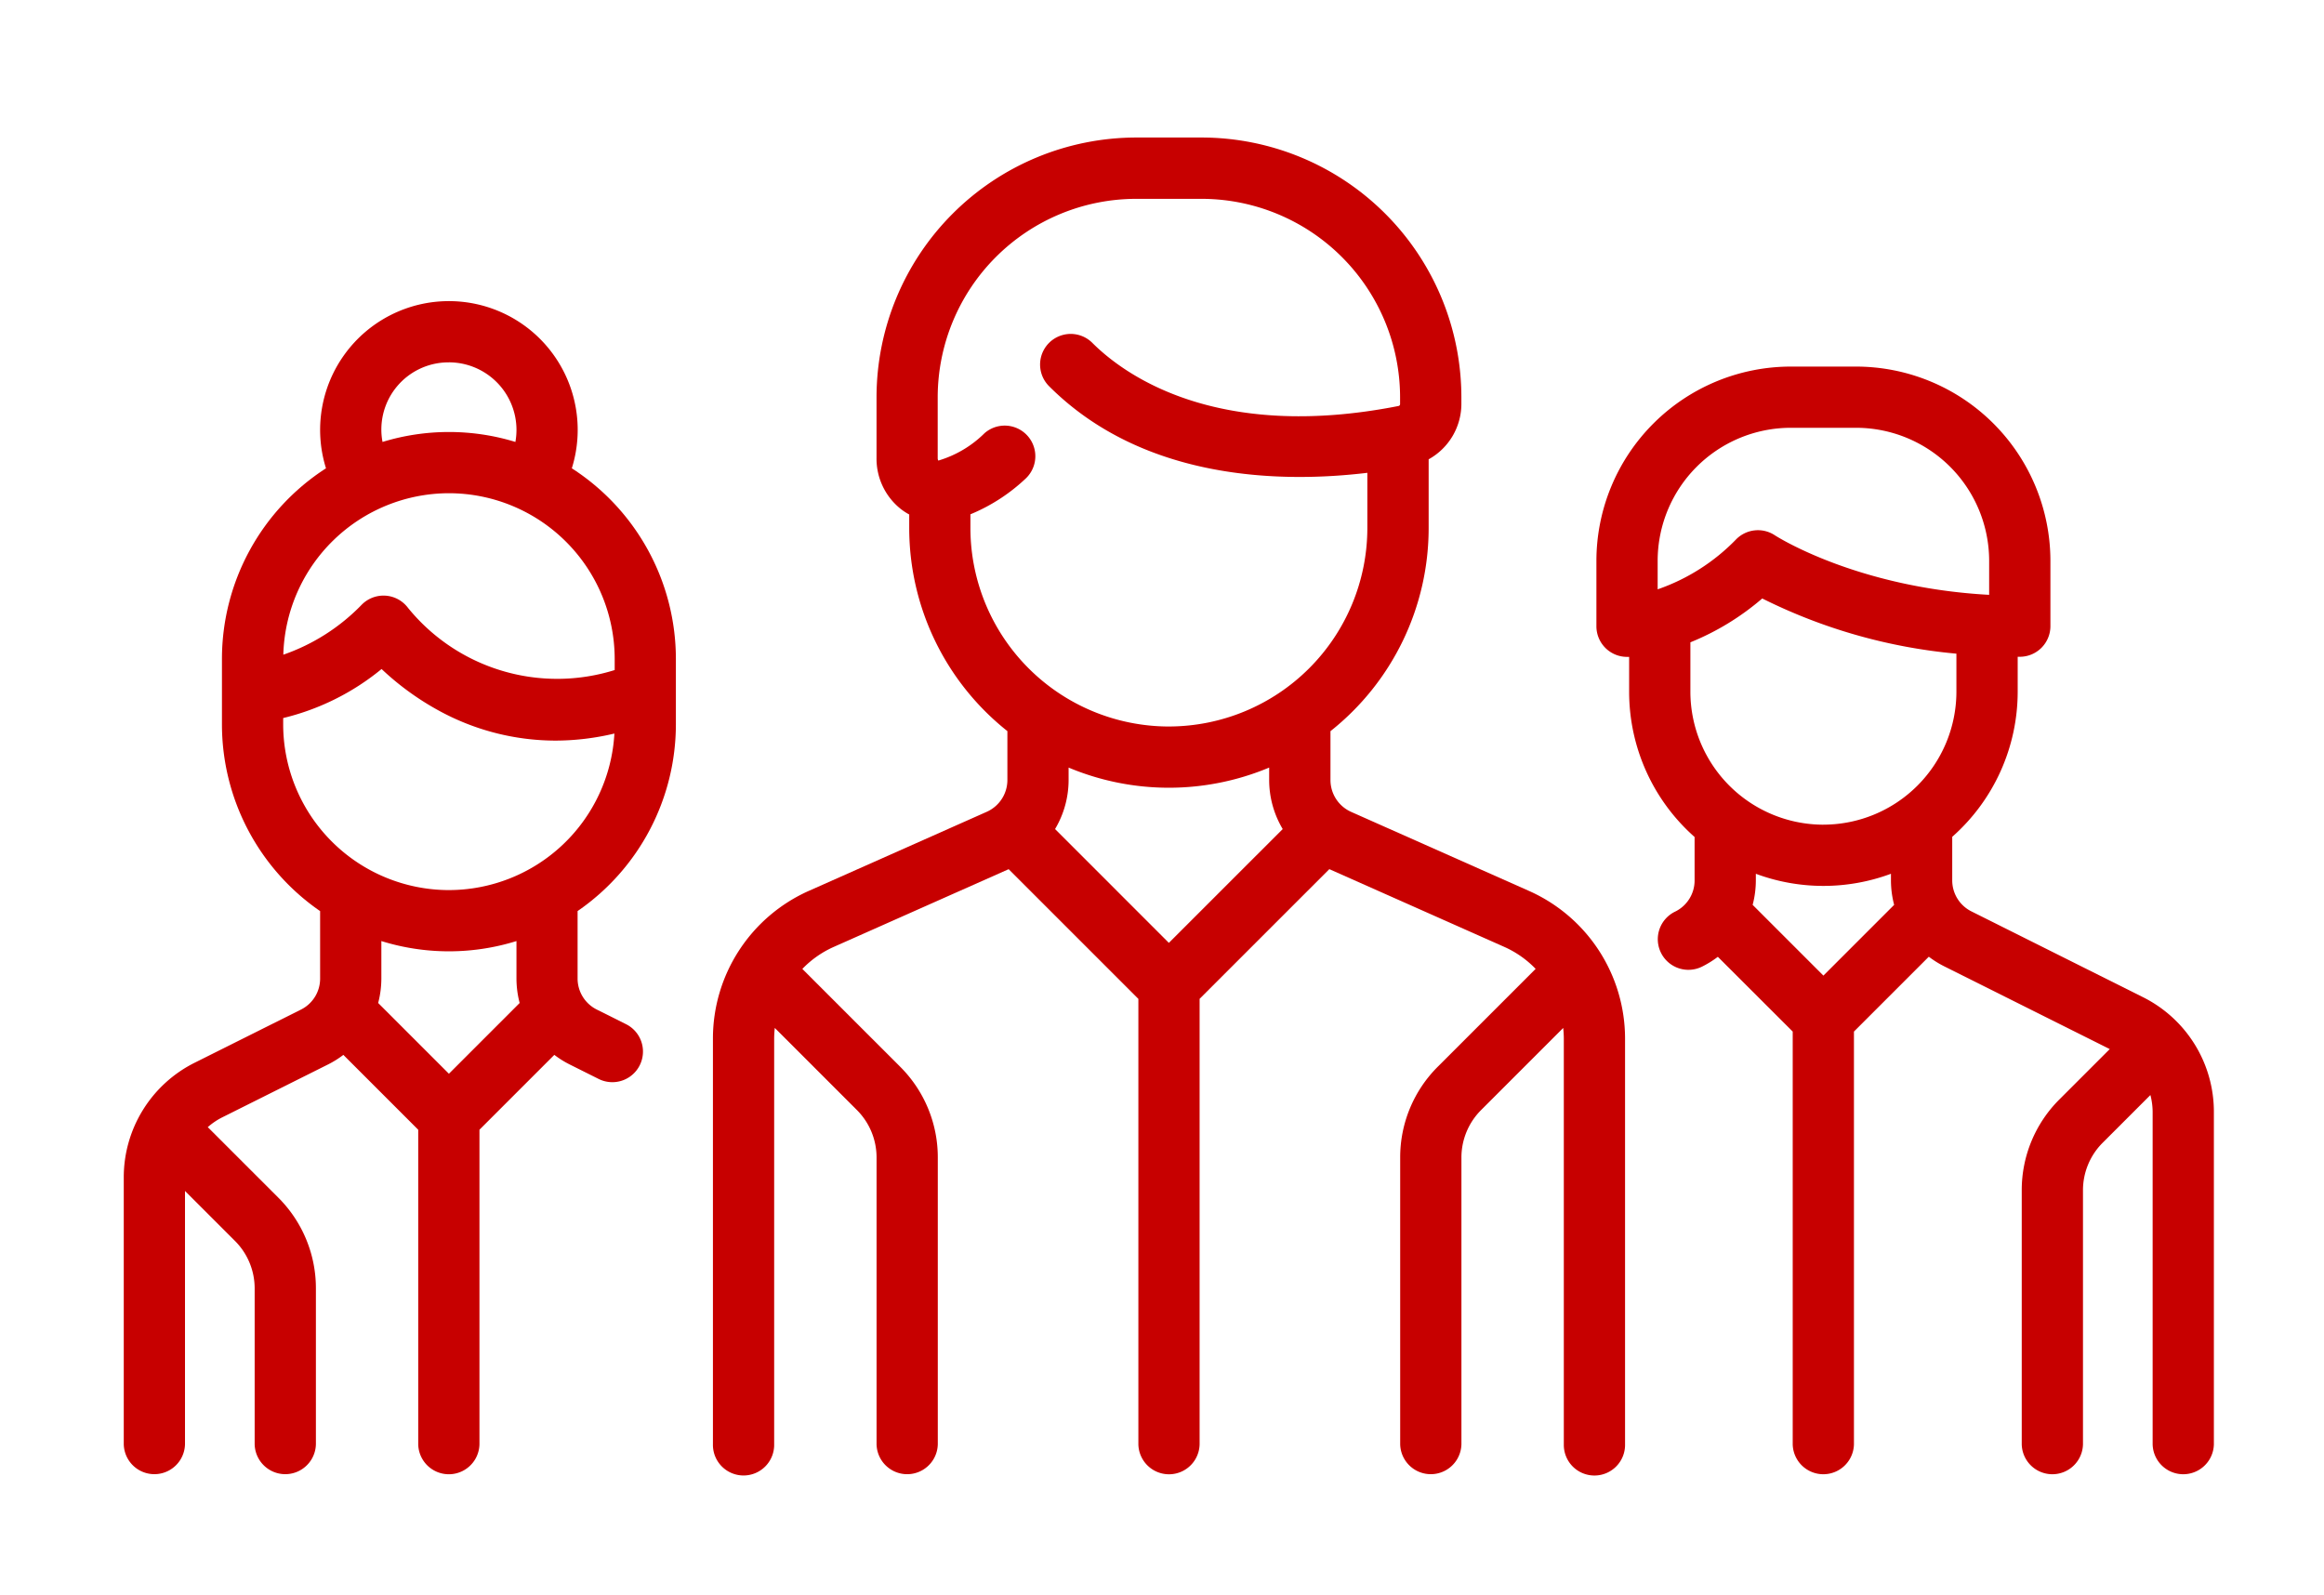 <svg xmlns="http://www.w3.org/2000/svg" width="169" height="116" viewBox="0 0 169 116">
  <g id="back04" transform="translate(-354 -6666)">
    <rect id="長方形_222" data-name="長方形 222" width="169" height="116" transform="translate(354 6666)" fill="none"/>
    <g id="group_4_" data-name="group (4)" transform="translate(363 6583.816)">
      <g id="グループ_484" data-name="グループ 484" transform="translate(42.837 92.184)">
        <g id="グループ_483" data-name="グループ 483" transform="translate(0 0)">
          <path id="パス_2235" data-name="パス 2235" d="M203.644,146.979l-12.938-5.75a2.535,2.535,0,0,1-1.5-2.315V135.36a18.856,18.856,0,0,0,7.14-14.772v-5a4.614,4.614,0,0,0,2.38-4.032v-.485a18.907,18.907,0,0,0-18.885-18.885h-4.76a18.907,18.907,0,0,0-18.885,18.885v4.4a4.669,4.669,0,0,0,1.777,3.741,4.344,4.344,0,0,0,.6.39v.983a18.855,18.855,0,0,0,7.139,14.772v3.553a2.535,2.535,0,0,1-1.5,2.315l-12.938,5.75a11.756,11.756,0,0,0-6.975,10.733v29.511a2.227,2.227,0,1,0,4.453,0v-29.51a7.281,7.281,0,0,1,.045-.766l5.962,5.962a4.882,4.882,0,0,1,1.439,3.474v20.841a2.227,2.227,0,0,0,4.453,0V166.382a9.3,9.3,0,0,0-2.743-6.623l-7.107-7.108a7.273,7.273,0,0,1,2.283-1.6l12.72-5.653,9.433,9.433v32.395a2.227,2.227,0,0,0,4.453,0V154.828l9.433-9.433,12.72,5.653a7.269,7.269,0,0,1,2.283,1.6l-7.107,7.107a9.3,9.3,0,0,0-2.743,6.623v20.841a2.227,2.227,0,0,0,4.453,0V166.382a4.881,4.881,0,0,1,1.439-3.474l5.962-5.962a7.266,7.266,0,0,1,.045.765v29.511a2.227,2.227,0,1,0,4.453,0v-29.51A11.758,11.758,0,0,0,203.644,146.979Zm-26.189,3.778-8.277-8.277a6.974,6.974,0,0,0,.985-3.566v-.906a18.869,18.869,0,0,0,14.585,0v.906a6.973,6.973,0,0,0,.985,3.566Zm0-15.736a14.448,14.448,0,0,1-14.432-14.432v-1a13.164,13.164,0,0,0,4.044-2.625,2.227,2.227,0,0,0-3.02-3.272,8,8,0,0,1-3.306,1.974.359.359,0,0,1-.059.011.452.452,0,0,1-.038-.2v-4.4a14.448,14.448,0,0,1,14.432-14.432h4.76a14.448,14.448,0,0,1,14.432,14.432v.485a.143.143,0,0,1-.1.146c-13.333,2.633-20.02-2.33-22.277-4.586a2.226,2.226,0,1,0-3.149,3.149c6.914,6.914,17,7.039,23.146,6.3v4.024A14.448,14.448,0,0,1,177.456,135.02Z" transform="translate(-144.292 -92.184)" fill="#c70000"/>
        </g>
      </g>
      <g id="グループ_486" data-name="グループ 486" transform="translate(0 104.083)">
        <g id="グループ_485" data-name="グループ 485" transform="translate(0 0)">
          <path id="パス_2236" data-name="パス 2236" d="M40.15,163.05v-4.76a16.5,16.5,0,0,0-7.567-13.865,9.365,9.365,0,1,0-17.877,0,16.5,16.5,0,0,0-7.566,13.864v4.76a16.5,16.5,0,0,0,7.139,13.58v4.9a2.519,2.519,0,0,1-1.4,2.266l-7.7,3.85A9.316,9.316,0,0,0,0,196.019V215.4a2.227,2.227,0,0,0,4.453,0V196.982l3.627,3.627a4.882,4.882,0,0,1,1.439,3.474V215.4a2.227,2.227,0,0,0,4.453,0V204.083a9.305,9.305,0,0,0-2.743-6.623l-5.048-5.048c-.024-.024-.05-.045-.075-.068a4.966,4.966,0,0,1,1.063-.719l7.7-3.85a7.093,7.093,0,0,0,1.1-.689l5.444,5.444v22.876a2.227,2.227,0,0,0,4.453,0V192.529l5.444-5.444a7.061,7.061,0,0,0,1.1.689l2.124,1.062a2.226,2.226,0,1,0,1.992-3.983l-2.124-1.062a2.519,2.519,0,0,1-1.4-2.265v-4.9A16.5,16.5,0,0,0,40.15,163.05ZM23.645,136.718a4.918,4.918,0,0,1,4.913,4.913,4.99,4.99,0,0,1-.078.877,16.5,16.5,0,0,0-9.663,0,4.882,4.882,0,0,1,4.828-5.788Zm0,9.519A12.066,12.066,0,0,1,35.7,158.29v.807a13.978,13.978,0,0,1-15.031-4.523,2.226,2.226,0,0,0-3.356-.238,14.566,14.566,0,0,1-5.71,3.645A12.064,12.064,0,0,1,23.645,146.237Zm0,42.22L18.5,183.312a7.051,7.051,0,0,0,.232-1.787v-2.718a16.535,16.535,0,0,0,9.825,0v2.718a7.049,7.049,0,0,0,.232,1.787Zm0-13.356a12.066,12.066,0,0,1-12.052-12.052v-.461a17.853,17.853,0,0,0,7.155-3.565,20.09,20.09,0,0,0,4.129,3.006,17.71,17.71,0,0,0,8.509,2.2,18.655,18.655,0,0,0,4.293-.514A12.067,12.067,0,0,1,23.645,175.1Z" transform="translate(0 -132.265)" fill="#c70000"/>
        </g>
      </g>
      <g id="グループ_488" data-name="グループ 488" transform="translate(107.091 108.843)">
        <g id="グループ_487" data-name="グループ 487" transform="translate(0 0)">
          <path id="パス_2237" data-name="パス 2237" d="M400.458,194.155,388,187.925a2.519,2.519,0,0,1-1.4-2.265V182.5a14.092,14.092,0,0,0,4.76-10.561v-2.534h.153a2.227,2.227,0,0,0,2.227-2.227v-4.76A14.142,14.142,0,0,0,379.611,148.3h-4.76a14.142,14.142,0,0,0-14.126,14.126v4.76a2.227,2.227,0,0,0,2.227,2.227c.018,0,.072,0,.153,0v2.537a14.093,14.093,0,0,0,4.76,10.562v3.155a2.518,2.518,0,0,1-1.4,2.265,2.227,2.227,0,1,0,1.991,3.983,7.091,7.091,0,0,0,1.1-.689L375,196.663v30.015a2.227,2.227,0,0,0,4.453,0V196.663l5.444-5.444a7.062,7.062,0,0,0,1.1.689l12.058,6.029-3.657,3.657a9.305,9.305,0,0,0-2.743,6.623v18.461a2.227,2.227,0,0,0,4.453,0V208.217a4.881,4.881,0,0,1,1.439-3.474l3.464-3.464a4.963,4.963,0,0,1,.163,1.254v24.145a2.227,2.227,0,0,0,4.453,0V202.532A9.314,9.314,0,0,0,400.458,194.155ZM365.179,164.5v-2.075h0a9.684,9.684,0,0,1,9.673-9.673h4.76a9.684,9.684,0,0,1,9.673,9.673V164.9c-9.679-.522-15.52-4.289-15.577-4.326a2.226,2.226,0,0,0-2.81.278A14.583,14.583,0,0,1,365.179,164.5Zm12.053,28.093-5.145-5.145a7.05,7.05,0,0,0,.232-1.787v-.474a14.113,14.113,0,0,0,9.825,0v.474a7.037,7.037,0,0,0,.232,1.787Zm0-10.976a9.683,9.683,0,0,1-9.673-9.673v-3.59h0a18.841,18.841,0,0,0,5.225-3.189,39.557,39.557,0,0,0,14.12,4.014v2.764A9.684,9.684,0,0,1,377.231,181.615Z" transform="translate(-360.726 -148.298)" fill="#c70000"/>
        </g>
      </g>
    </g>
  </g>
</svg>
